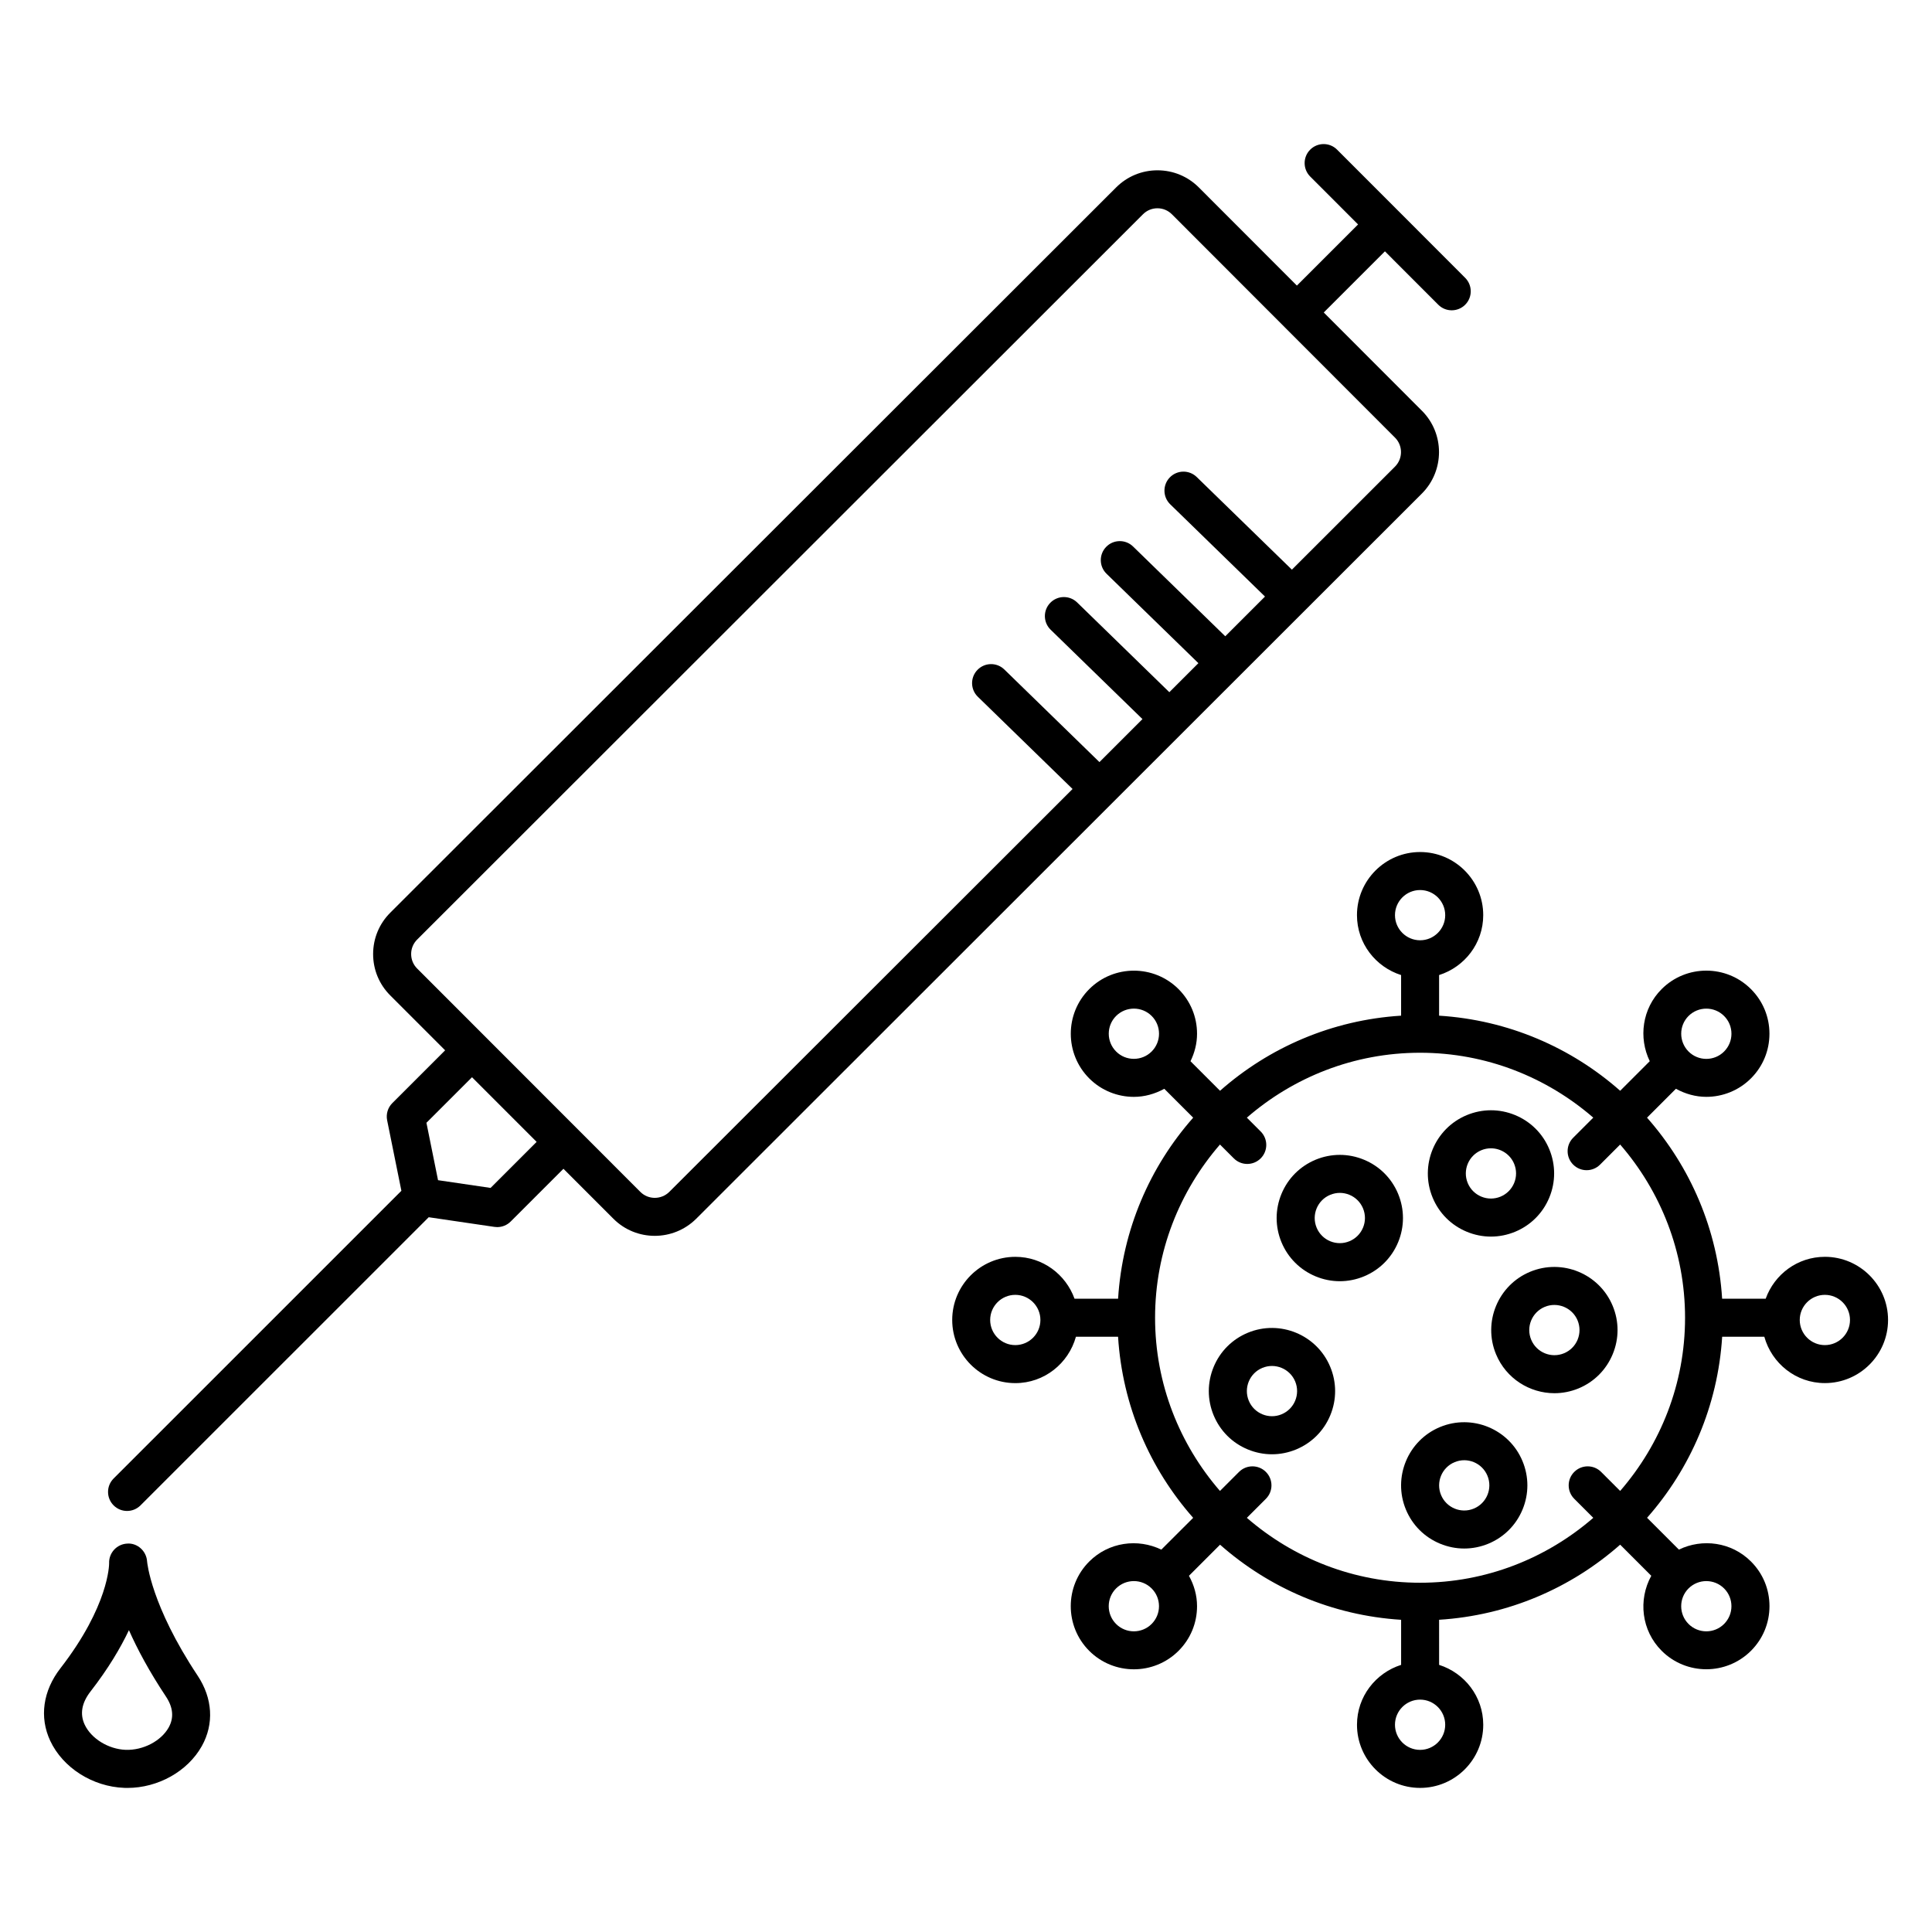 <?xml version="1.0" encoding="UTF-8"?>
<!-- Uploaded to: SVG Repo, www.svgrepo.com, Generator: SVG Repo Mixer Tools -->
<svg fill="#000000" width="800px" height="800px" version="1.1" viewBox="144 144 512 512" xmlns="http://www.w3.org/2000/svg">
 <g>
  <path d="m520.84 252.87-26.031-26.059 16.211-16.207 14.137 14.152c0.984 0.988 2.273 1.477 3.566 1.477 1.289 0 2.578-0.492 3.562-1.473 1.969-1.969 1.969-5.152 0.004-7.125l-17.699-17.719-16.246-16.254c-1.969-1.977-5.16-1.969-7.125-0.004-1.969 1.969-1.969 5.152-0.004 7.125l12.688 12.695-16.211 16.207-25.988-26.012c-2.926-2.926-6.82-4.539-10.957-4.539h-0.004c-4.137 0-8.027 1.613-10.953 4.535l-192.37 192.21c-2.926 2.926-4.539 6.82-4.539 10.957s1.605 8.031 4.535 10.957l14.547 14.555-13.992 13.984c-1.195 1.195-1.707 2.906-1.375 4.559l3.777 18.68-76.262 76.246c-1.969 1.965-1.969 5.152 0 7.125 0.984 0.984 2.273 1.477 3.562 1.477 1.289 0 2.578-0.492 3.562-1.477l76.379-76.363 17.426 2.562c0.246 0.035 0.488 0.055 0.734 0.055 1.324 0 2.609-0.523 3.562-1.477l13.984-13.98 13.246 13.25c3.019 3.019 6.984 4.523 10.953 4.523 3.965 0 7.934-1.508 10.969-4.516l192.35-192.22c6.019-6.055 6.019-15.879 0-21.91zm-246.83 205.94-13.926-2.047-3.074-15.215 12.078-12.07 17.125 17.133zm239.69-191.16-27.332 27.316-25.223-24.551c-1.996-1.941-5.184-1.898-7.125 0.098-1.941 1.996-1.898 5.184 0.098 7.129l25.121 24.453-10.531 10.523-24.434-23.789c-1.996-1.941-5.184-1.898-7.125 0.098s-1.898 5.184 0.098 7.125l24.34 23.695-7.699 7.691-24.43-23.781c-1.996-1.945-5.184-1.898-7.125 0.098-1.941 1.996-1.898 5.184 0.098 7.125l24.336 23.688-11.402 11.395-25.199-24.535c-1.996-1.945-5.184-1.898-7.125 0.098s-1.898 5.184 0.098 7.125l25.105 24.441-106.87 106.77c-2.121 2.106-5.57 2.117-7.672 0.004l-59.156-59.199c-1.027-1.027-1.586-2.387-1.586-3.836 0-1.445 0.562-2.805 1.586-3.828l192.36-192.22c1.023-1.023 2.383-1.586 3.828-1.586 1.445 0 2.805 0.562 3.828 1.586l59.137 59.199c2.113 2.113 2.106 5.559 0 7.668z"/>
  <path d="m182.98 557.8c-0.168-2.754-2.578-4.949-5.285-4.731-2.754 0.141-4.887 2.473-4.777 5.223 0 0.332-0.047 11.23-12.906 27.816-4.637 5.977-5.621 12.977-2.707 19.211 3.352 7.16 11.234 12.176 19.629 12.484 0.273 0.012 0.543 0.016 0.816 0.016 8.133 0 15.984-4.387 19.738-11.094 3.281-5.871 2.871-12.676-1.125-18.68-12.363-18.617-13.355-29.973-13.383-30.246zm5.723 44c-2.016 3.598-6.777 6.082-11.395 5.926-4.566-0.168-9.133-2.973-10.867-6.68-1.316-2.812-0.797-5.758 1.535-8.77 4.727-6.086 7.965-11.562 10.191-16.27 2.211 4.984 5.356 10.902 9.82 17.613 1.906 2.867 2.148 5.617 0.715 8.18z"/>
  <path d="m627.61 477.07c-7.246 0-13.367 4.648-15.688 11.105h-11.539c-1.148-18.344-8.445-35.008-19.902-47.984l7.656-7.656c2.504 1.379 5.262 2.141 8.047 2.141 4.289 0 8.57-1.633 11.836-4.891 3.16-3.16 4.902-7.359 4.902-11.836 0-4.473-1.742-8.672-4.902-11.828-6.523-6.523-17.141-6.523-23.664 0-5.168 5.164-6.172 12.871-3.152 19.105l-7.84 7.84c-12.977-11.453-29.645-18.75-47.988-19.902v-10.762c6.758-2.152 11.695-8.414 11.695-15.875 0-9.23-7.508-16.73-16.73-16.73-9.227 0-16.73 7.508-16.73 16.73 0 7.461 4.938 13.719 11.695 15.875v10.762c-18.344 1.148-35.008 8.445-47.984 19.902l-7.828-7.828c1.094-2.254 1.734-4.711 1.734-7.285 0-4.469-1.742-8.672-4.902-11.828-6.523-6.519-17.141-6.519-23.664 0-6.523 6.519-6.523 17.133 0 23.664 3.258 3.258 7.547 4.891 11.836 4.891 2.785 0 5.543-0.762 8.051-2.141l7.656 7.656c-11.457 12.977-18.75 29.641-19.902 47.984h-11.539c-2.324-6.453-8.445-11.105-15.688-11.105-9.23 0-16.73 7.508-16.73 16.73 0 9.227 7.508 16.738 16.73 16.738 7.68 0 14.098-5.231 16.055-12.289h11.168c1.148 18.344 8.445 35.008 19.902 47.988l-8.438 8.426c-6.238-3.019-13.941-2.012-19.109 3.16-6.523 6.519-6.523 17.133 0 23.664 3.258 3.258 7.547 4.891 11.836 4.891 4.289 0 8.57-1.633 11.836-4.891 3.16-3.16 4.902-7.359 4.902-11.836 0-2.875-0.789-5.606-2.144-8.051l8.242-8.242c12.977 11.453 29.641 18.75 47.984 19.902v11.945c-6.758 2.152-11.695 8.414-11.695 15.875 0 9.23 7.508 16.73 16.73 16.73 9.227 0 16.73-7.508 16.73-16.73 0-7.461-4.938-13.723-11.695-15.875l-0.004-11.953c18.344-1.148 35.008-8.445 47.984-19.902l8.246 8.246c-3.5 6.359-2.637 14.496 2.75 19.879 3.258 3.258 7.547 4.891 11.836 4.891 4.289 0 8.57-1.633 11.836-4.891 3.16-3.16 4.902-7.359 4.902-11.836 0-4.473-1.742-8.672-4.902-11.828-5.164-5.164-12.871-6.172-19.105-3.152l-8.434-8.434c11.457-12.977 18.75-29.641 19.902-47.984h11.168c1.961 7.059 8.379 12.289 16.055 12.289 9.23 0 16.738-7.508 16.738-16.738 0-9.223-7.512-16.727-16.742-16.727zm-36.129-63.828c1.301-1.293 3.004-1.945 4.711-1.945 1.707 0 3.41 0.648 4.711 1.949 1.258 1.254 1.949 2.926 1.949 4.707 0 1.777-0.695 3.449-1.949 4.711-2.602 2.602-6.82 2.602-9.418 0-2.594-2.606-2.598-6.824-0.004-9.422zm-71.141-33.371c3.672 0 6.656 2.988 6.656 6.656 0 3.668-2.988 6.656-6.656 6.656-3.668 0-6.656-2.988-6.656-6.656 0-3.668 2.981-6.656 6.656-6.656zm-80.559 42.785c-2.594-2.594-2.602-6.82 0-9.418 1.301-1.293 3.004-1.945 4.711-1.945 1.707 0 3.41 0.648 4.711 1.945 1.258 1.254 1.949 2.926 1.949 4.707 0 1.777-0.695 3.449-1.949 4.711-2.606 2.598-6.836 2.598-9.422 0zm-26.719 77.809c-3.672 0-6.656-2.988-6.656-6.66 0-3.672 2.988-6.656 6.656-6.656s6.656 2.988 6.656 6.656c0.004 3.672-2.984 6.66-6.656 6.66zm36.129 73.902c-2.602 2.602-6.82 2.602-9.418 0-2.594-2.594-2.602-6.82 0-9.418 1.301-1.293 3.004-1.945 4.711-1.945s3.41 0.648 4.711 1.949c1.258 1.254 1.949 2.926 1.949 4.707 0 1.773-0.695 3.449-1.953 4.707zm71.148 33.367c-3.672 0-6.656-2.988-6.656-6.656 0-3.672 2.988-6.66 6.656-6.66 3.668 0 6.656 2.988 6.656 6.66-0.004 3.668-2.988 6.656-6.656 6.656zm80.562-42.785c1.258 1.258 1.949 2.934 1.949 4.707 0 1.777-0.695 3.449-1.949 4.711-2.602 2.602-6.82 2.602-9.418 0-2.594-2.594-2.602-6.82 0-9.418 1.301-1.293 3.004-1.945 4.711-1.945 1.711 0.004 3.406 0.652 4.707 1.945zm-27.539-25.832-5.043-5.043c-1.969-1.969-5.152-1.969-7.125 0-1.969 1.969-1.969 5.152 0 7.125l5.043 5.043c-12.324 10.68-28.348 17.199-45.902 17.199-17.551 0-33.578-6.516-45.902-17.199l5.043-5.043c1.969-1.969 1.969-5.152 0-7.125-1.969-1.969-5.152-1.969-7.125 0l-5.043 5.043c-10.68-12.324-17.199-28.348-17.199-45.902 0-17.551 6.516-33.578 17.199-45.902l3.668 3.668c0.984 0.984 2.273 1.477 3.562 1.477 1.289 0 2.578-0.492 3.562-1.477 1.969-1.969 1.969-5.152 0-7.125l-3.668-3.668c12.324-10.68 28.348-17.199 45.902-17.199 17.551 0 33.578 6.516 45.902 17.199l-5.324 5.324c-1.969 1.969-1.969 5.152 0 7.125 0.984 0.984 2.273 1.477 3.562 1.477 1.289 0 2.578-0.492 3.562-1.477l5.324-5.324c10.68 12.324 17.199 28.348 17.199 45.902 0.004 17.551-6.516 33.578-17.199 45.902zm54.246-38.652c-3.672 0-6.656-2.988-6.656-6.66 0-3.672 2.988-6.656 6.656-6.656 3.672 0 6.66 2.988 6.66 6.656 0 3.672-2.988 6.66-6.66 6.66z"/>
  <path d="m571.38 490.07c-3.535-8.523-13.34-12.574-21.871-9.043-8.52 3.535-12.582 13.348-9.043 21.871 2.672 6.43 8.914 10.316 15.48 10.316 2.133 0 4.297-0.414 6.387-1.273 4.125-1.715 7.34-4.934 9.047-9.062 1.719-4.133 1.715-8.676 0-12.809zm-9.297 8.957c-0.68 1.641-1.961 2.922-3.598 3.602-3.402 1.41-7.301-0.207-8.707-3.598-0.68-1.641-0.68-3.449 0-5.094 0.68-1.641 1.961-2.922 3.602-3.606 3.391-1.402 7.297 0.211 8.699 3.598 0.676 1.645 0.676 3.457 0.004 5.098z"/>
  <path d="m514.52 460.38c-1.715-4.125-4.934-7.344-9.062-9.047-4.125-1.707-8.68-1.703-12.809 0.004-4.125 1.715-7.34 4.934-9.047 9.062-1.707 4.133-1.703 8.68 0.004 12.809 1.715 4.125 4.934 7.34 9.062 9.047 2.062 0.852 4.227 1.281 6.394 1.281 2.172 0 4.344-0.43 6.41-1.285 4.133-1.715 7.344-4.934 9.055-9.062 1.703-4.133 1.699-8.676-0.008-12.809zm-9.305 8.957c-0.68 1.641-1.961 2.922-3.602 3.602-1.637 0.68-3.449 0.68-5.094 0.004-1.641-0.68-2.922-1.961-3.602-3.602-1.406-3.391 0.207-7.297 3.598-8.699 0.828-0.336 1.688-0.516 2.551-0.516s1.723 0.172 2.543 0.508c1.641 0.68 2.922 1.961 3.606 3.602 0.68 1.652 0.68 3.461 0 5.102z"/>
  <path d="m532.72 470.43c2.062 0.852 4.227 1.281 6.394 1.281 2.176 0 4.348-0.43 6.414-1.285 4.133-1.715 7.344-4.934 9.055-9.062 1.707-4.133 1.703-8.68-0.004-12.809-1.707-4.125-4.934-7.34-9.062-9.047-4.125-1.703-8.676-1.703-12.809 0.012-8.52 3.535-12.574 13.348-9.043 21.867 1.703 4.121 4.93 7.336 9.055 9.043zm3.844-21.609c0.832-0.348 1.691-0.508 2.539-0.508 2.613 0 5.098 1.547 6.16 4.106 0.68 1.641 0.68 3.449 0 5.094-0.68 1.641-1.961 2.922-3.602 3.606-1.641 0.676-3.449 0.684-5.094 0-1.641-0.68-2.922-1.961-3.602-3.598-1.406-3.394 0.207-7.293 3.598-8.699z"/>
  <path d="m474.67 497.2c-4.125 1.715-7.34 4.934-9.047 9.062-1.707 4.133-1.703 8.68 0.004 12.809 1.715 4.133 4.934 7.344 9.062 9.047 2.062 0.852 4.227 1.281 6.394 1.281 2.172 0 4.348-0.43 6.414-1.285 4.125-1.715 7.34-4.934 9.047-9.062 1.707-4.133 1.703-8.68-0.012-12.809-3.527-8.527-13.348-12.582-21.863-9.043zm8.969 21.602c-3.391 1.41-7.297-0.207-8.699-3.598-1.406-3.391 0.207-7.297 3.598-8.699 3.391-1.41 7.297 0.211 8.699 3.598 1.406 3.391-0.207 7.293-3.598 8.699z"/>
  <path d="m525.62 522.18c-8.52 3.535-12.574 13.348-9.043 21.867 1.715 4.133 4.934 7.344 9.062 9.047 2.062 0.852 4.227 1.281 6.394 1.281 2.172 0 4.348-0.43 6.414-1.285 4.125-1.715 7.34-4.934 9.047-9.062 1.707-4.133 1.703-8.68-0.012-12.809-3.527-8.523-13.348-12.57-21.863-9.039zm8.969 21.605c-3.391 1.422-7.297-0.207-8.699-3.598-1.406-3.391 0.207-7.289 3.598-8.699 3.391-1.414 7.297 0.207 8.699 3.598 1.406 3.387-0.207 7.293-3.598 8.699z"/>
 </g>
</svg>